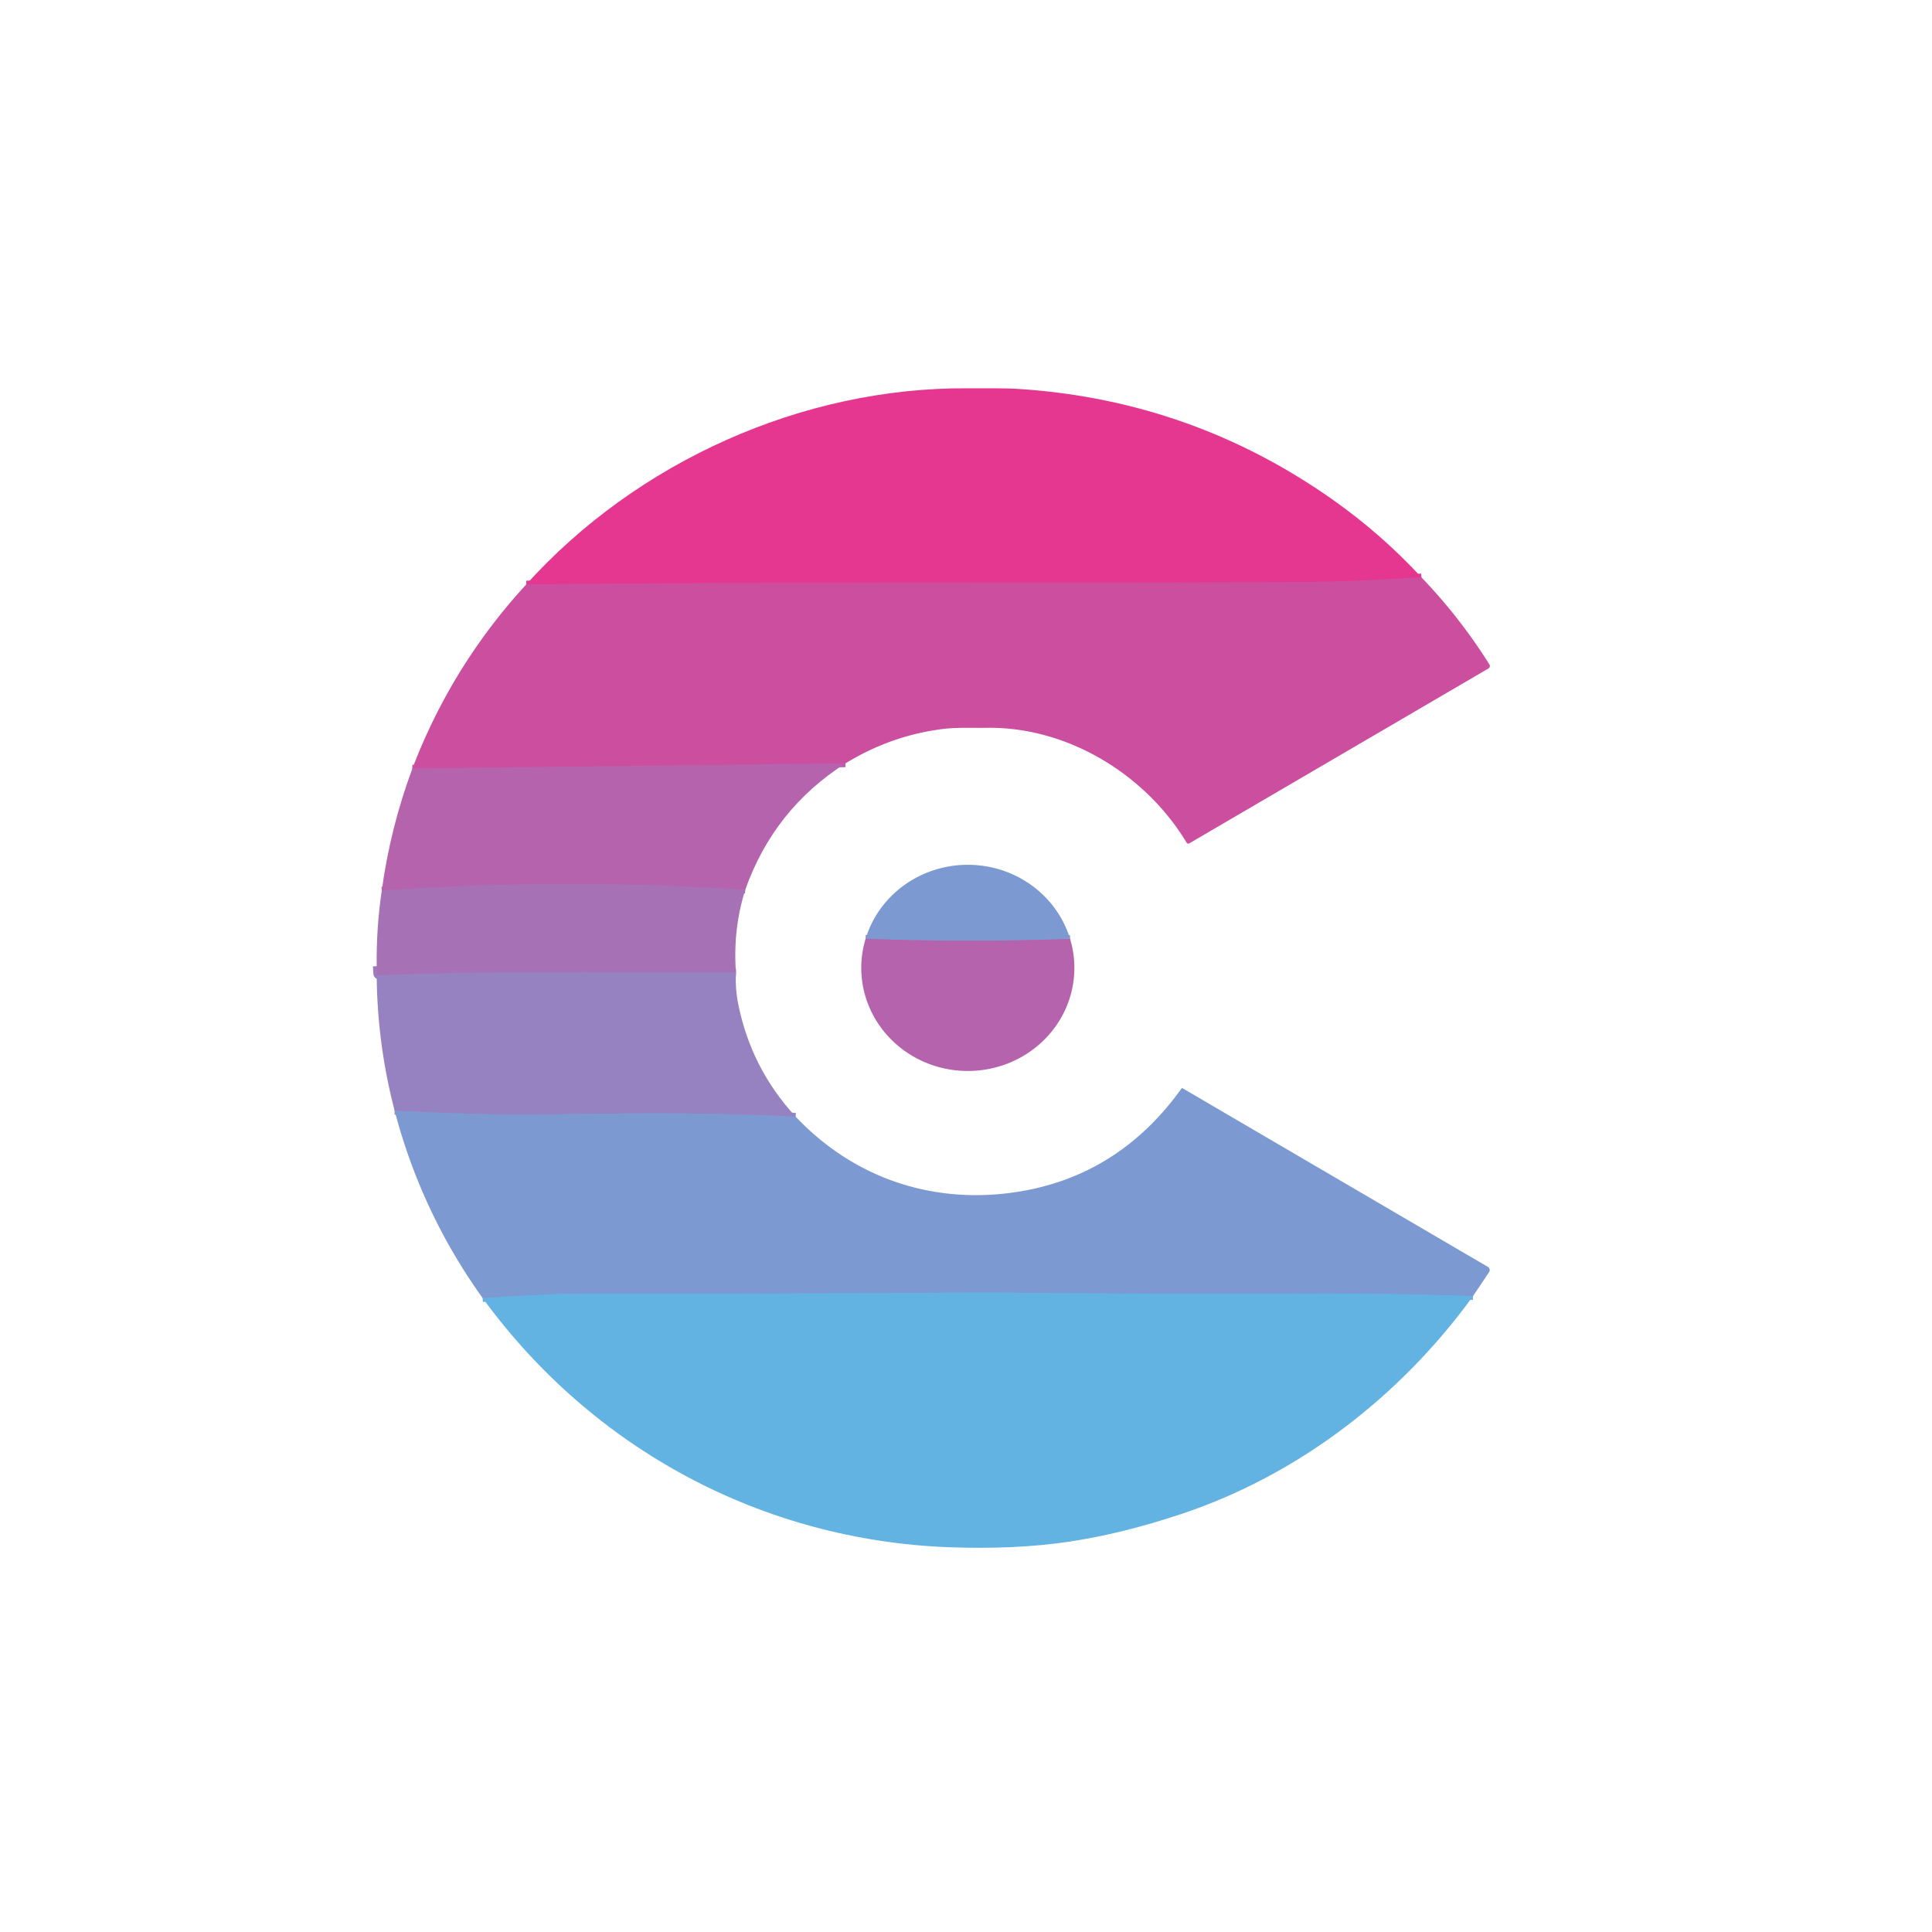 <?xml version="1.0" encoding="UTF-8" standalone="no"?>
<!DOCTYPE svg PUBLIC "-//W3C//DTD SVG 1.1//EN" "http://www.w3.org/Graphics/SVG/1.1/DTD/svg11.dtd">
<svg xmlns="http://www.w3.org/2000/svg" version="1.1" viewBox="0.00 0.00 512.00 512.00">
<g stroke-width="2.00" fill="none" stroke-linecap="butt">
<path stroke="#d94298" vector-effect="non-scaling-stroke" d="
  M 376.69 153.00
  Q 357.78 154.13 347.87 154.20
  C 290.29 154.64 213.34 154.03 139.46 154.88"
/>
<path stroke="#c159a6" vector-effect="non-scaling-stroke" d="
  M 224.05 202.31
  L 109.28 203.67"
/>
<path stroke="#af6ab2" vector-effect="non-scaling-stroke" d="
  M 197.50 235.79
  Q 149.16 232.66 101.17 236.00"
/>
<path stroke="#9f7abc" vector-effect="non-scaling-stroke" d="
  M 195.03 257.71
  C 153.35 257.70 128.93 257.28 100.49 258.48
  Q 99.97 258.50 99.94 257.99
  L 99.83 256.04"
/>
<path stroke="#898ec9" vector-effect="non-scaling-stroke" d="
  M 210.86 295.93
  C 186.96 294.76 169.73 294.97 140.91 295.37
  Q 130.07 295.52 104.59 294.38"
/>
<path stroke="#6fa7da" vector-effect="non-scaling-stroke" d="
  M 390.35 343.51
  Q 368.18 342.70 346.19 342.81
  Q 309.35 343.00 272.51 342.62
  Q 262.12 342.51 252.52 342.58
  Q 202.36 342.91 152.20 342.86
  Q 146.62 342.86 127.91 344.01"
/>
<path stroke="#997fbf" vector-effect="non-scaling-stroke" d="
  M 283.58 248.82
  Q 256.43 249.77 229.39 248.79"
/>
</g>
<path fill="#e53690" d="
  M 376.69 153.00
  Q 357.78 154.13 347.87 154.20
  C 290.29 154.64 213.34 154.03 139.46 154.88
  C 168.81 122.35 212.59 102.62 256.44 102.90
  C 261.33 102.93 266.01 102.79 270.85 103.13
  Q 316.24 106.32 353.27 132.48
  Q 366.06 141.51 376.69 153.00
  Z"
/>
<path fill="#cc4e9f" d="
  M 376.69 153.00
  Q 386.88 163.62 394.72 176.11
  A 0.75 0.74 -31.2 0 1 394.46 177.15
  L 315.22 223.47
  Q 314.74 223.75 314.44 223.27
  C 303.53 205.17 282.84 192.55 261.50 192.88
  C 257.42 192.94 253.46 192.71 249.51 193.23
  Q 235.89 195.03 224.05 202.31
  L 109.28 203.67
  Q 119.67 176.44 139.46 154.88
  C 213.34 154.03 290.29 154.64 347.87 154.20
  Q 357.78 154.13 376.69 153.00
  Z"
/>
<path fill="#b663ad" d="
  M 224.05 202.31
  Q 205.09 214.41 197.50 235.79
  Q 149.16 232.66 101.17 236.00
  Q 103.44 219.40 109.28 203.67
  L 224.05 202.31
  Z"
/>
<path fill="#7c9ad1" d="
  M 283.58 248.82
  Q 256.43 249.77 229.39 248.79
  A 28.25 27.32 0.3 0 1 249.28 230.08
  A 28.29 27.37 2.1 0 1 263.95 230.15
  A 28.25 27.32 0.3 0 1 283.58 248.82
  Z"
/>
<path fill="#a771b6" d="
  M 197.50 235.79
  Q 194.19 246.34 195.03 257.71
  C 153.35 257.70 128.93 257.28 100.49 258.48
  Q 99.97 258.50 99.94 257.99
  L 99.83 256.04
  Q 99.70 245.98 101.17 236.00
  Q 149.16 232.66 197.50 235.79
  Z"
/>
<path fill="#b663ad" d="
  M 229.39 248.79
  Q 256.43 249.77 283.58 248.82
  A 28.29 27.37 1.8 0 1 283.92 262.98
  A 28.24 27.34 0.3 0 1 263.73 282.91
  A 28.33 27.40 -1.3 0 1 249.05 282.86
  A 28.26 27.35 0.3 0 1 228.99 262.74
  A 28.30 27.38 -2.8 0 1 229.39 248.79
  Z"
/>
<path fill="#9682c1" d="
  M 195.03 257.71
  Q 194.81 262.04 195.68 266.30
  Q 199.14 283.23 210.86 295.93
  C 186.96 294.76 169.73 294.97 140.91 295.37
  Q 130.07 295.52 104.59 294.38
  Q 99.65 275.49 99.83 256.04
  L 99.94 257.99
  Q 99.97 258.50 100.49 258.48
  C 128.93 257.28 153.35 257.70 195.03 257.71
  Z"
/>
<path fill="#7c9ad1" d="
  M 390.35 343.51
  Q 368.18 342.70 346.19 342.81
  Q 309.35 343.00 272.51 342.62
  Q 262.12 342.51 252.52 342.58
  Q 202.36 342.91 152.20 342.86
  Q 146.62 342.86 127.91 344.01
  Q 111.68 321.38 104.59 294.38
  Q 130.07 295.52 140.91 295.37
  C 169.73 294.97 186.96 294.76 210.86 295.93
  C 225.82 311.76 246.03 318.87 267.48 316.16
  Q 295.80 312.58 313.10 288.48
  Q 313.23 288.30 313.42 288.41
  L 394.30 335.73
  A 0.99 0.99 0.0 0 1 394.62 337.14
  L 390.35 343.51
  Z"
/>
<path fill="#62b3e2" d="
  M 390.35 343.51
  C 371.15 370.01 344.07 390.92 313.00 401.25
  Q 297.31 406.47 283.33 408.56
  Q 269.05 410.69 251.45 410.03
  C 202.15 408.17 157.16 384.17 127.91 344.01
  Q 146.62 342.86 152.20 342.86
  Q 202.36 342.91 252.52 342.58
  Q 262.12 342.51 272.51 342.62
  Q 309.35 343.00 346.19 342.81
  Q 368.18 342.70 390.35 343.51
  Z"
/>
</svg>
